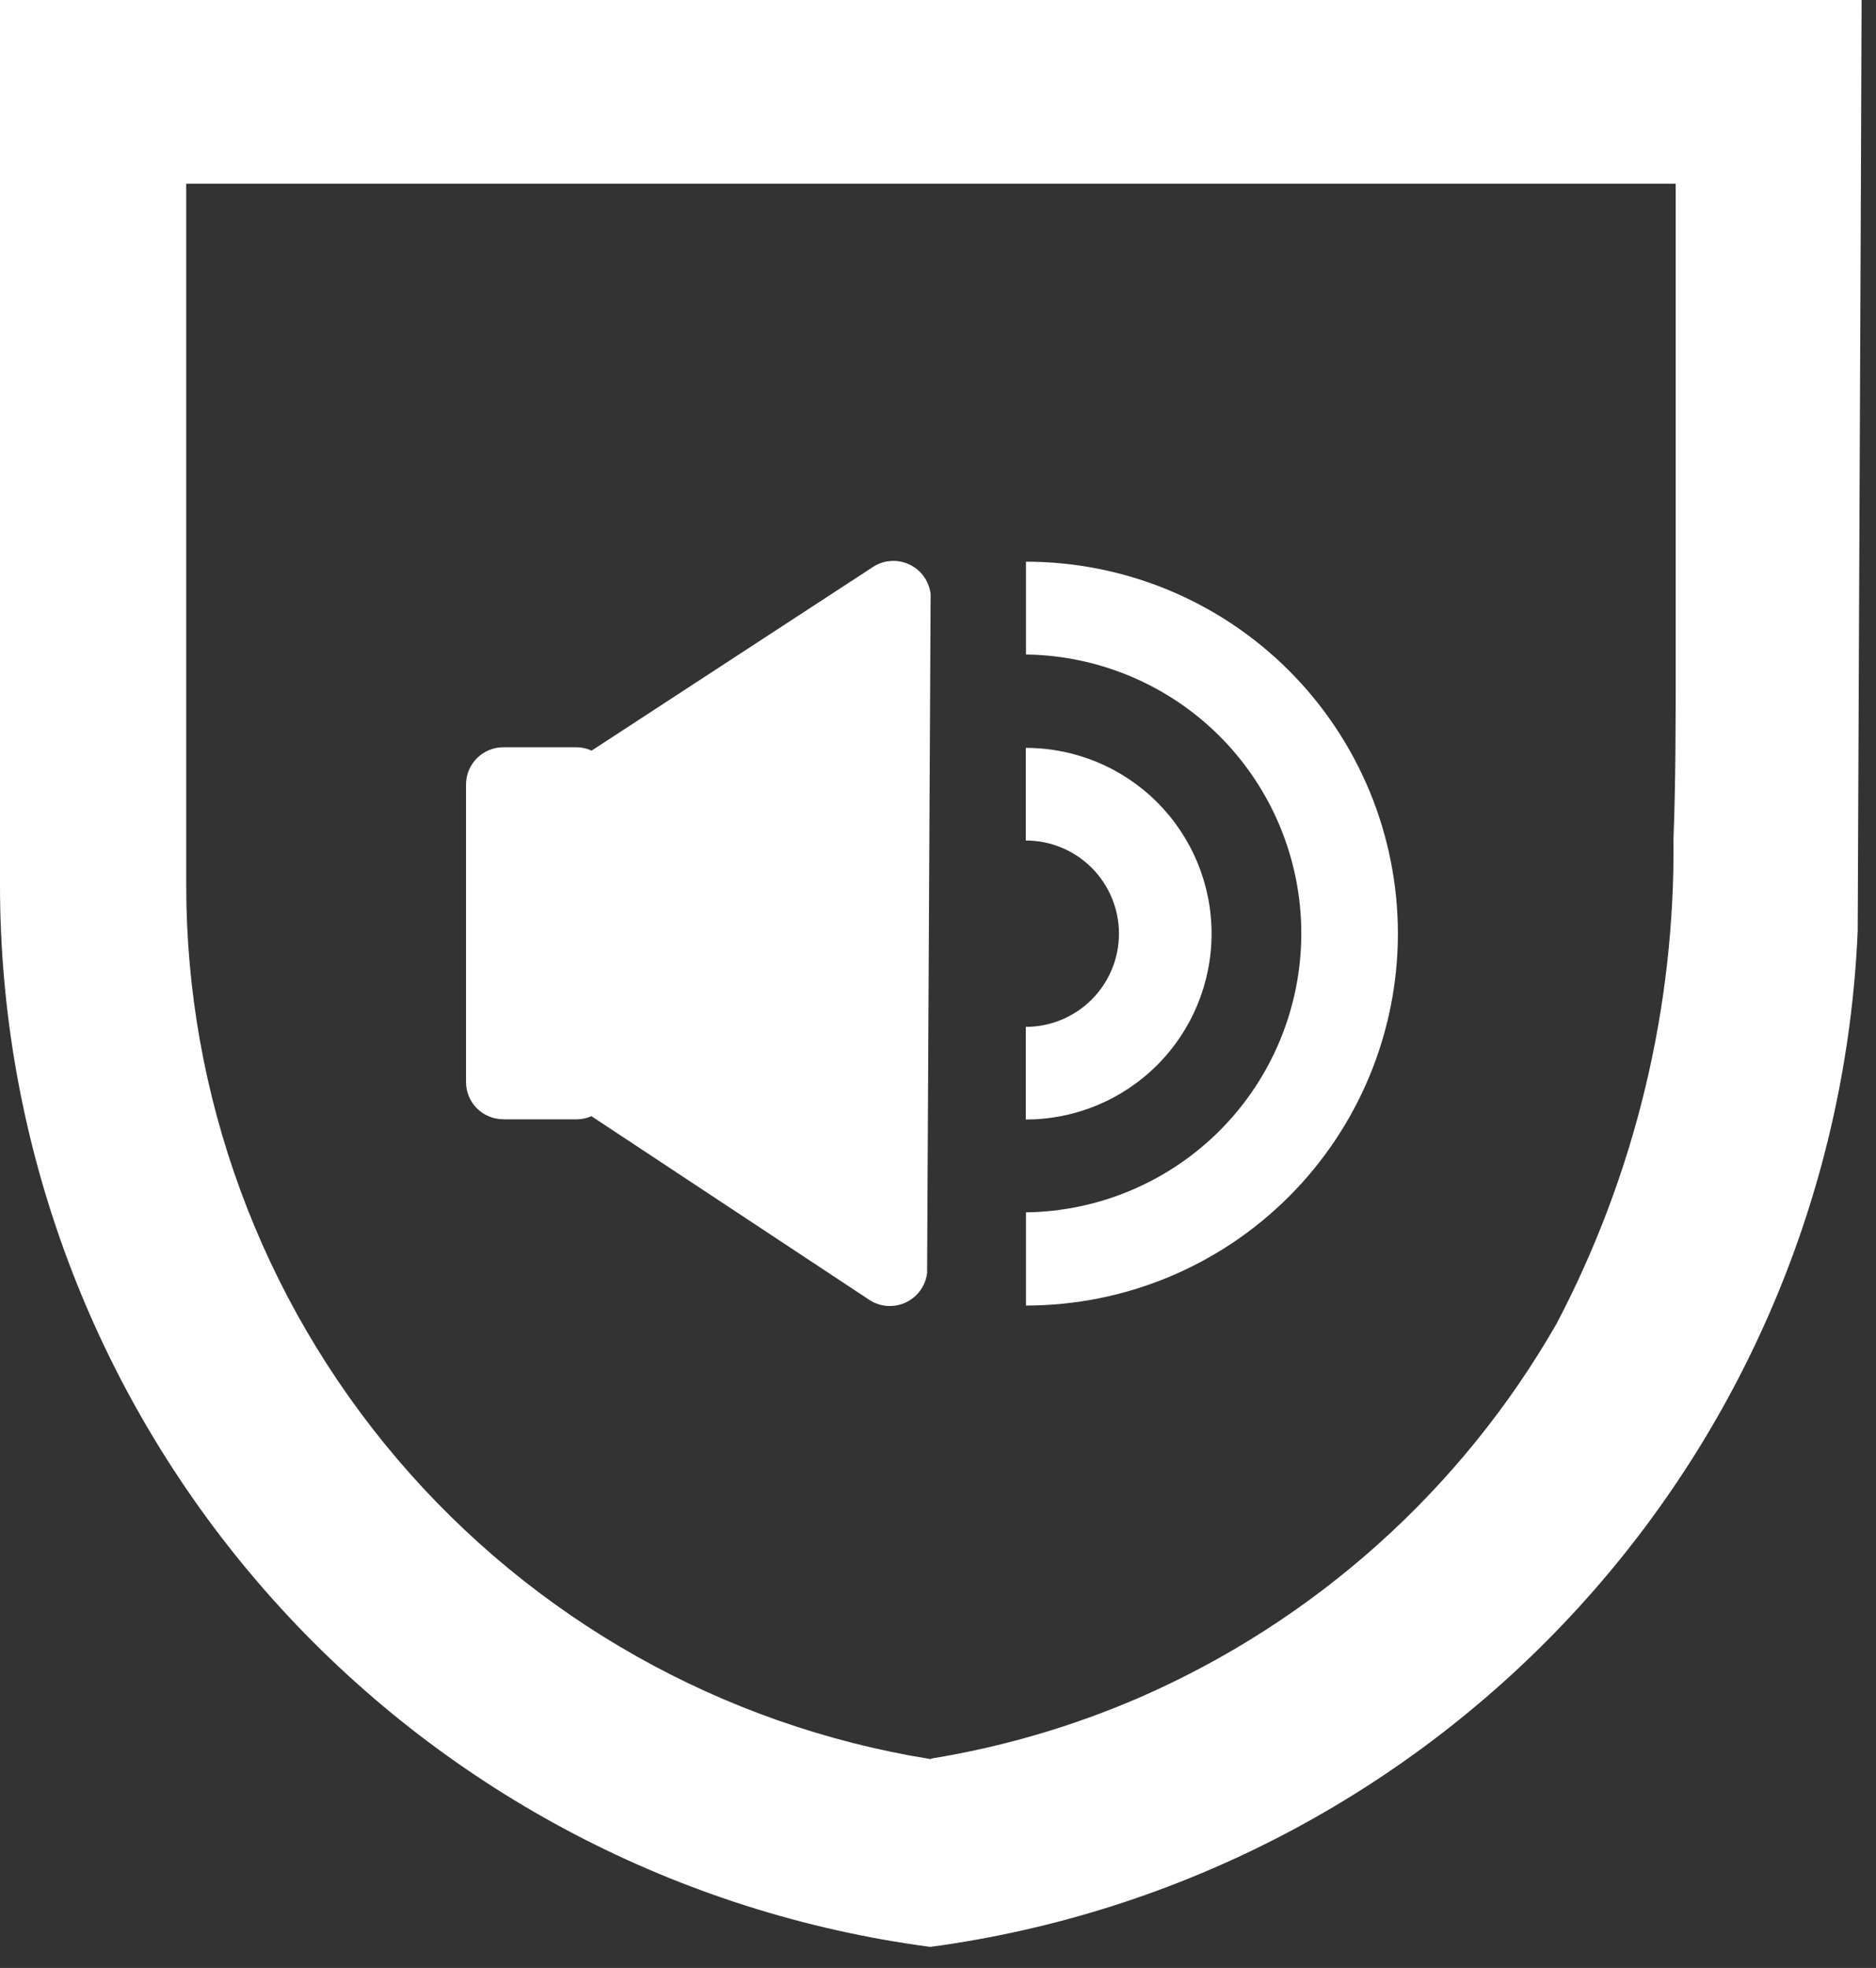 <?xml version="1.0" encoding="UTF-8"?>
<svg xmlns="http://www.w3.org/2000/svg" width="41" height="43" viewBox="0 0 41 43" fill="none">
  <rect x="0" y="0" width="41" height="43" fill="#333333" stroke="none"/>
  <g clip-path="url(#clip0_9_15)">
    <path d="M26.479 20.401C26.479 19.324 26.051 18.291 25.29 17.53C24.528 16.769 23.496 16.341 22.419 16.341V18.365C22.959 18.365 23.477 18.579 23.859 18.961C24.24 19.343 24.455 19.861 24.455 20.401C24.455 20.941 24.24 21.459 23.859 21.84C23.477 22.222 22.959 22.437 22.419 22.437V24.461C23.496 24.461 24.528 24.033 25.29 23.272C26.051 22.51 26.479 21.478 26.479 20.401Z" fill="white"></path>
    <path d="M30.551 20.401C30.551 19.334 30.341 18.276 29.933 17.29C29.524 16.304 28.926 15.408 28.171 14.653C27.416 13.898 26.52 13.3 25.534 12.891C24.547 12.483 23.49 12.273 22.423 12.273V14.301C24.026 14.322 25.556 14.973 26.682 16.113C27.808 17.254 28.44 18.793 28.44 20.395C28.44 21.998 27.808 23.537 26.682 24.678C25.556 25.818 24.026 26.469 22.423 26.49V28.526C24.578 28.526 26.645 27.67 28.169 26.146C29.693 24.623 30.55 22.556 30.551 20.401Z" fill="white"></path>
    <path d="M36.622 14.581C36.622 15.839 36.622 17.09 36.574 18.328C36.612 22.016 35.734 25.655 34.02 28.921C31.933 32.56 28.728 35.429 24.88 37.101C23.43 37.727 21.909 38.171 20.351 38.425V38.437L20.311 38.432C15.779 37.697 11.655 35.374 8.68 31.877C5.704 28.38 4.07 23.939 4.07 19.347V4.014H36.622V14.581ZM0 0V19.347C0 19.684 0.007 20.018 0.022 20.347C0.258 25.84 2.421 31.074 6.131 35.132C9.841 39.189 14.861 41.811 20.311 42.537H20.351C25.794 41.801 30.805 39.174 34.507 35.116C38.209 31.058 40.366 25.828 40.6 20.34L40.67 4.014L40.685 0H0Z" fill="white"></path>
    <path d="M11 24.458H12.6C12.712 24.457 12.823 24.434 12.926 24.389L18.967 28.381C19.082 28.464 19.217 28.516 19.358 28.532C19.5 28.547 19.643 28.525 19.774 28.469C19.904 28.412 20.018 28.323 20.103 28.209C20.189 28.095 20.243 27.961 20.262 27.82L20.339 12.979C20.322 12.837 20.268 12.703 20.184 12.588C20.099 12.473 19.986 12.383 19.855 12.325C19.725 12.268 19.582 12.245 19.44 12.26C19.298 12.274 19.163 12.326 19.047 12.409L12.93 16.401C12.826 16.353 12.713 16.328 12.599 16.328H10.999C10.783 16.328 10.576 16.414 10.423 16.567C10.271 16.719 10.185 16.926 10.185 17.142V23.642C10.185 23.858 10.27 24.065 10.423 24.218C10.576 24.37 10.783 24.456 10.999 24.456" fill="white"></path>
  </g>
  <defs>
    <clipPath id="clip0_9_15">
      <rect width="40.685" height="42.542" fill="white"></rect>
    </clipPath>
  </defs>
</svg>
